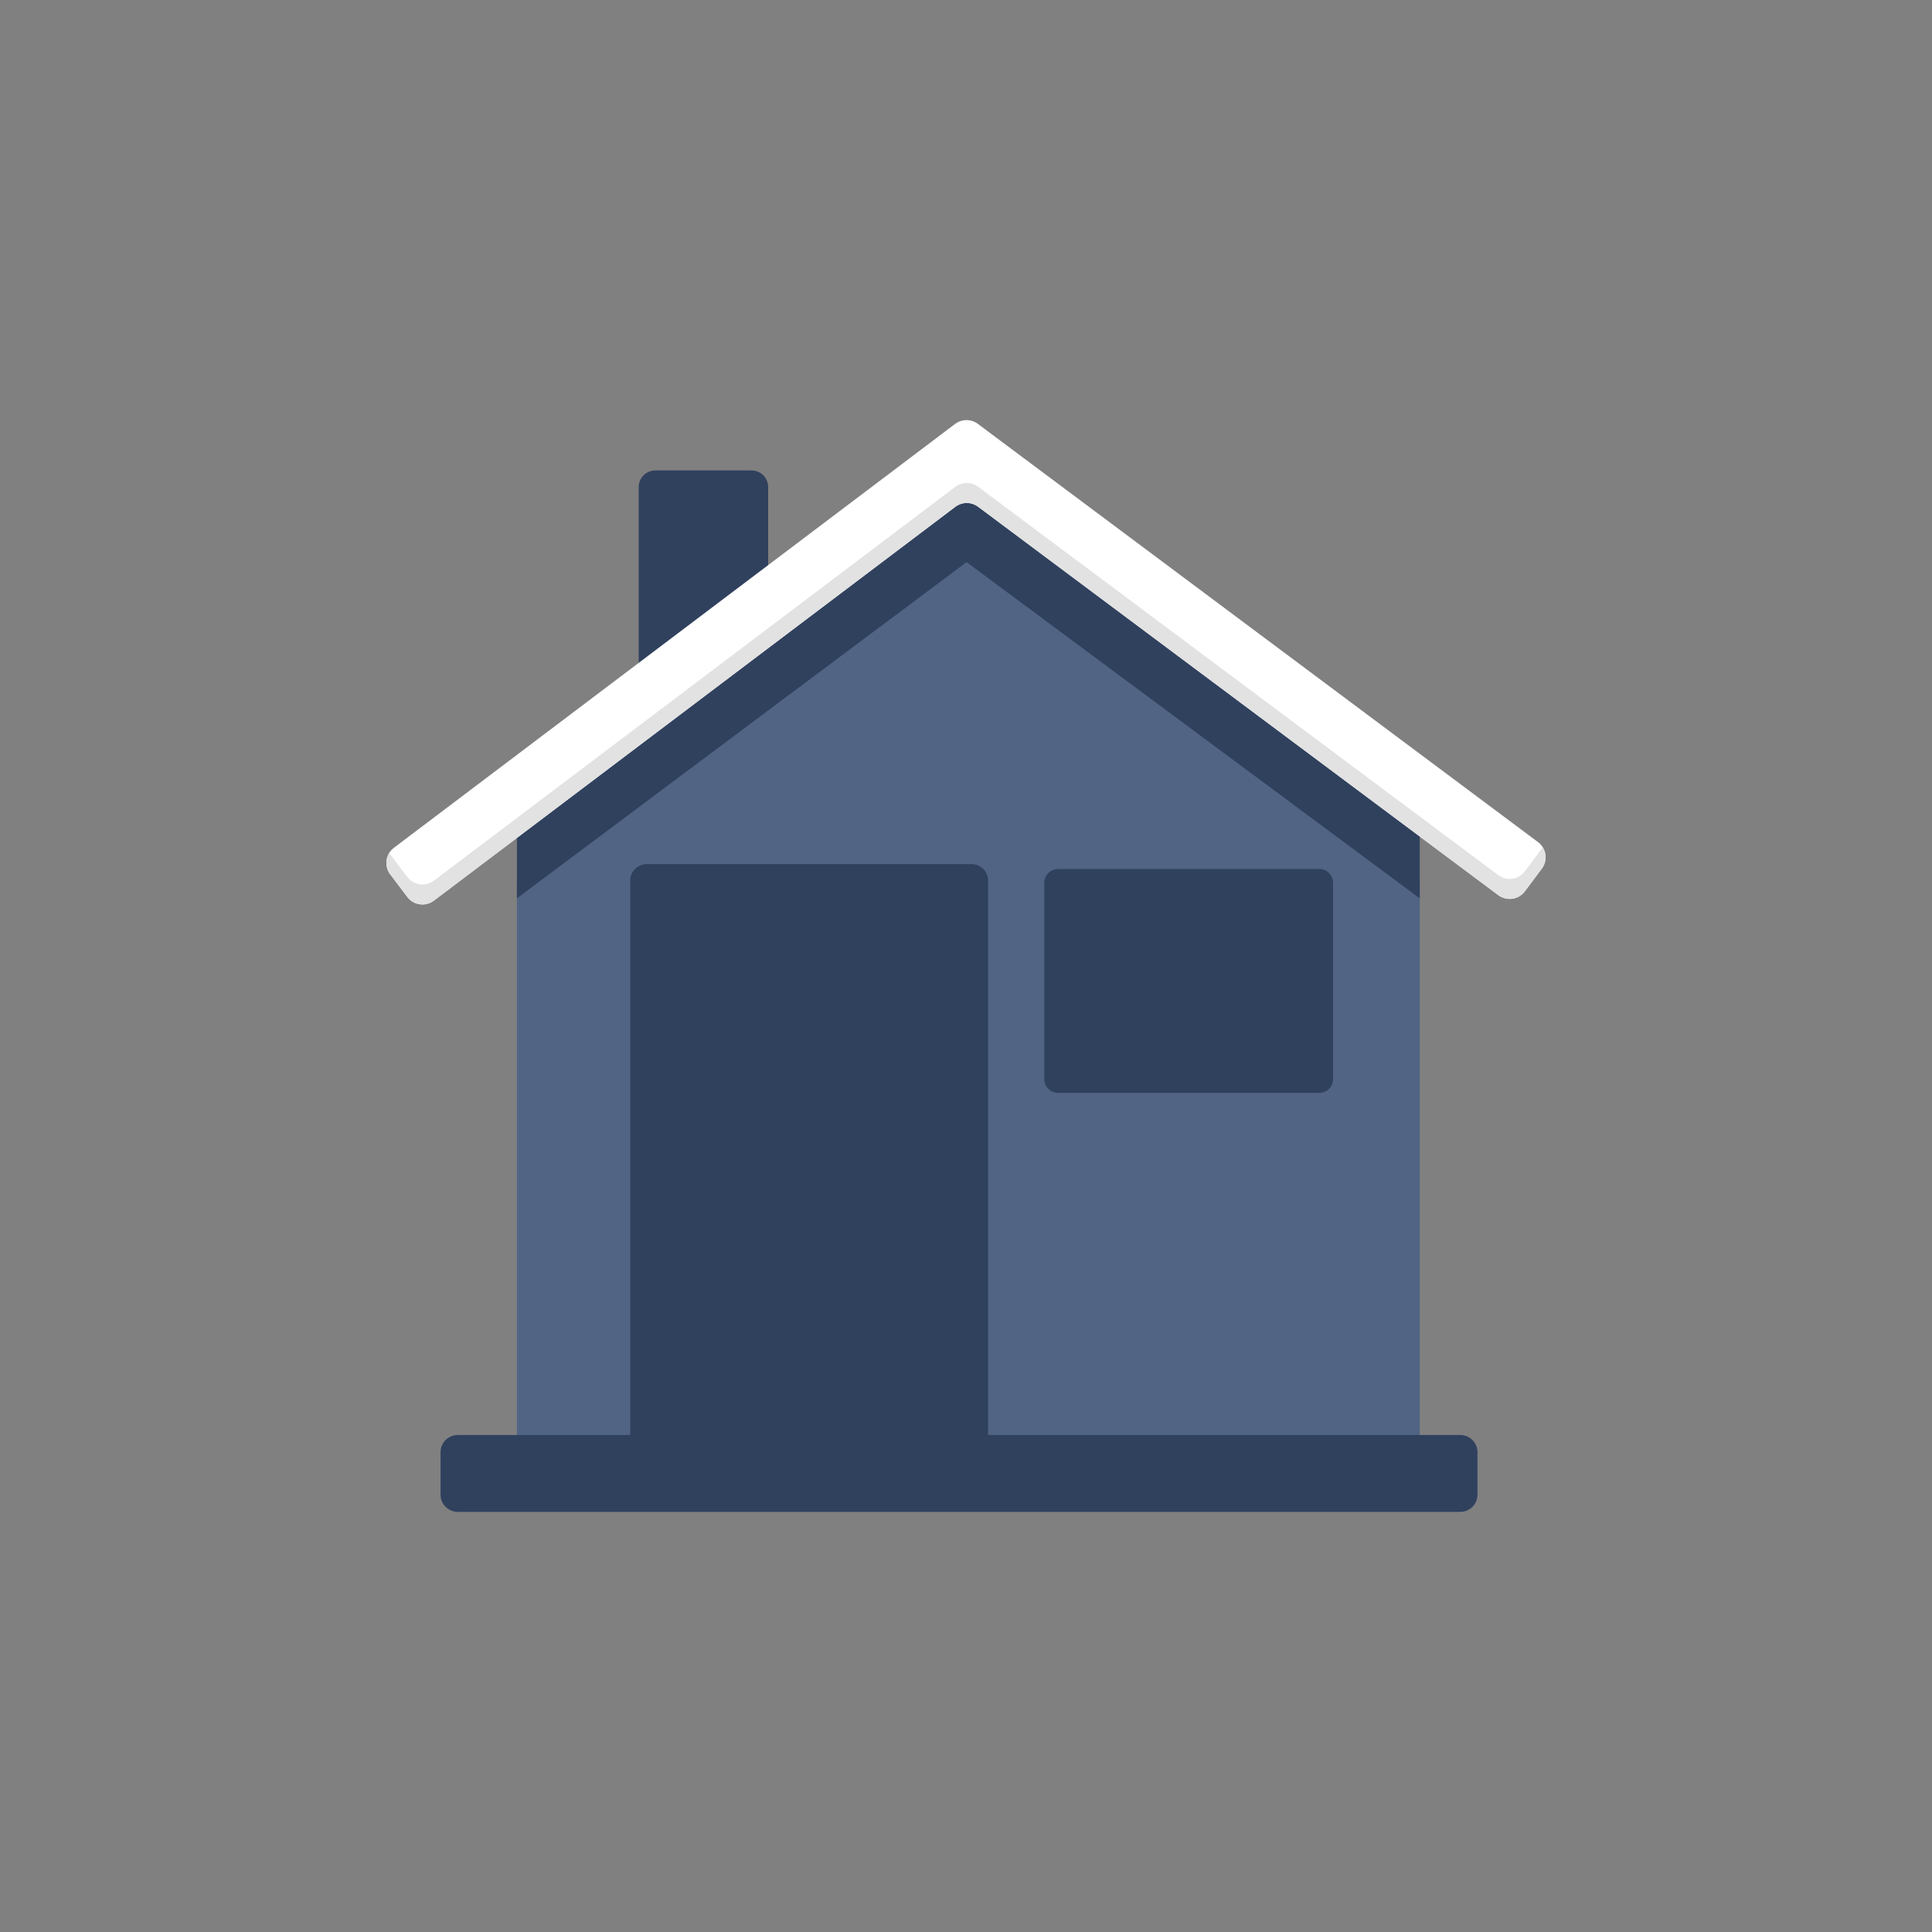 <svg xmlns="http://www.w3.org/2000/svg" xmlns:xlink="http://www.w3.org/1999/xlink" id="&#x421;&#x43B;&#x43E;&#x439;_1" x="0px" y="0px" viewBox="0 0 1000 1000" style="enable-background:new 0 0 1000 1000;" xml:space="preserve"><rect x="0" y="0" width="1000" height="1000" fill="#808080" stroke="none"/><style type="text/css">	.st0{display:none;fill:#F4F4F4;}	.st1{fill:#30415E;}	.st2{fill:#516484;}	.st3{fill:#282828;}	.st4{fill:#F7BF8D;}	.st5{fill:#CF9D70;}	.st6{fill:#8CC73B;}	.st7{fill:#68942C;}	.st8{fill:#FFFFFF;}	.st9{fill:#F4F4F4;}	.st10{fill:#E2E2E2;}	.st11{display:none;fill:#282828;}</style><rect x="-1649.13" y="-2243.95" class="st11" width="4246.47" height="7874.67"></rect><g>	<g>		<g>			<path class="st1" d="M389.02,243.5h-49.85c-4.74,0-8.58,3.84-8.58,8.58v158.93h67V252.08C397.6,247.34,393.76,243.5,389.02,243.5    z"></path>		</g>		<g>			<g>				<path class="st2" d="M734.86,456.02V744.8c0,5.23-3.71,9.46-8.29,9.46H275.84c-4.58,0-8.29-4.24-8.29-9.46V456.02L500.3,257.45     L734.86,456.02z"></path>			</g>			<g>				<polygon class="st1" points="500.3,257.45 267.55,431.48 267.55,464.98 500.3,290.95 734.85,464.98 734.85,431.48     "></polygon>			</g>			<g>				<g>					<path class="st8" d="M210.82,464.26l-8.84-11.7c-3.27-4.33-2.41-10.49,1.92-13.76l290.45-219.37      c3.49-2.63,8.29-2.65,11.79-0.03l289.91,216.44c4.35,3.24,5.24,9.4,1.99,13.75l-8.77,11.75c-3.24,4.35-9.4,5.24-13.75,1.99      L506.27,262.29c-3.5-2.61-8.31-2.6-11.79,0.03l-269.9,203.85C220.25,469.44,214.09,468.58,210.82,464.26z"></path>				</g>			</g>			<g>				<path class="st10" d="M798.05,439.23l-8.77,11.75c-3.24,4.35-9.4,5.24-13.75,1.99L506.27,251.95c-3.5-2.61-8.31-2.6-11.79,0.03     l-269.9,203.85c-4.33,3.27-10.49,2.41-13.76-1.92l-8.84-11.7c-0.18-0.24-0.35-0.49-0.5-0.74c-2.07,3.35-2.01,7.76,0.5,11.09     l8.84,11.7c3.27,4.33,9.43,5.19,13.76,1.92l269.9-203.85c3.49-2.63,8.29-2.65,11.79-0.03l269.26,201.03     c4.35,3.24,10.5,2.35,13.75-1.99l8.77-11.75c2.49-3.33,2.54-7.72,0.47-11.05C798.37,438.77,798.22,439,798.05,439.23z"></path>			</g>		</g>		<g>			<path class="st1" d="M502.87,447.24H334.78c-4.74,0-8.58,3.84-8.58,8.58v291.54c0,4.58,3.71,8.29,8.29,8.29h168.66    c4.58,0,8.29-3.71,8.29-8.29V455.82C511.44,451.08,507.6,447.24,502.87,447.24z"></path>		</g>	</g>	<path class="st1" d="M236.95,742.75h518.87c4.93,0,8.92,3.99,8.92,8.92v21.96c0,4.93-3.99,8.92-8.92,8.92H236.95  c-4.93,0-8.92-3.99-8.92-8.92v-21.96C228.02,746.75,232.02,742.75,236.95,742.75z"></path>	<g>		<path class="st1" d="M682.85,449.79H547.68c-3.95,0-7.14,3.2-7.14,7.14v101.6c0,3.95,3.2,7.14,7.14,7.14h135.18   c3.95,0,7.14-3.2,7.14-7.14v-101.6C690,452.99,686.8,449.79,682.85,449.79z"></path>	</g></g></svg>